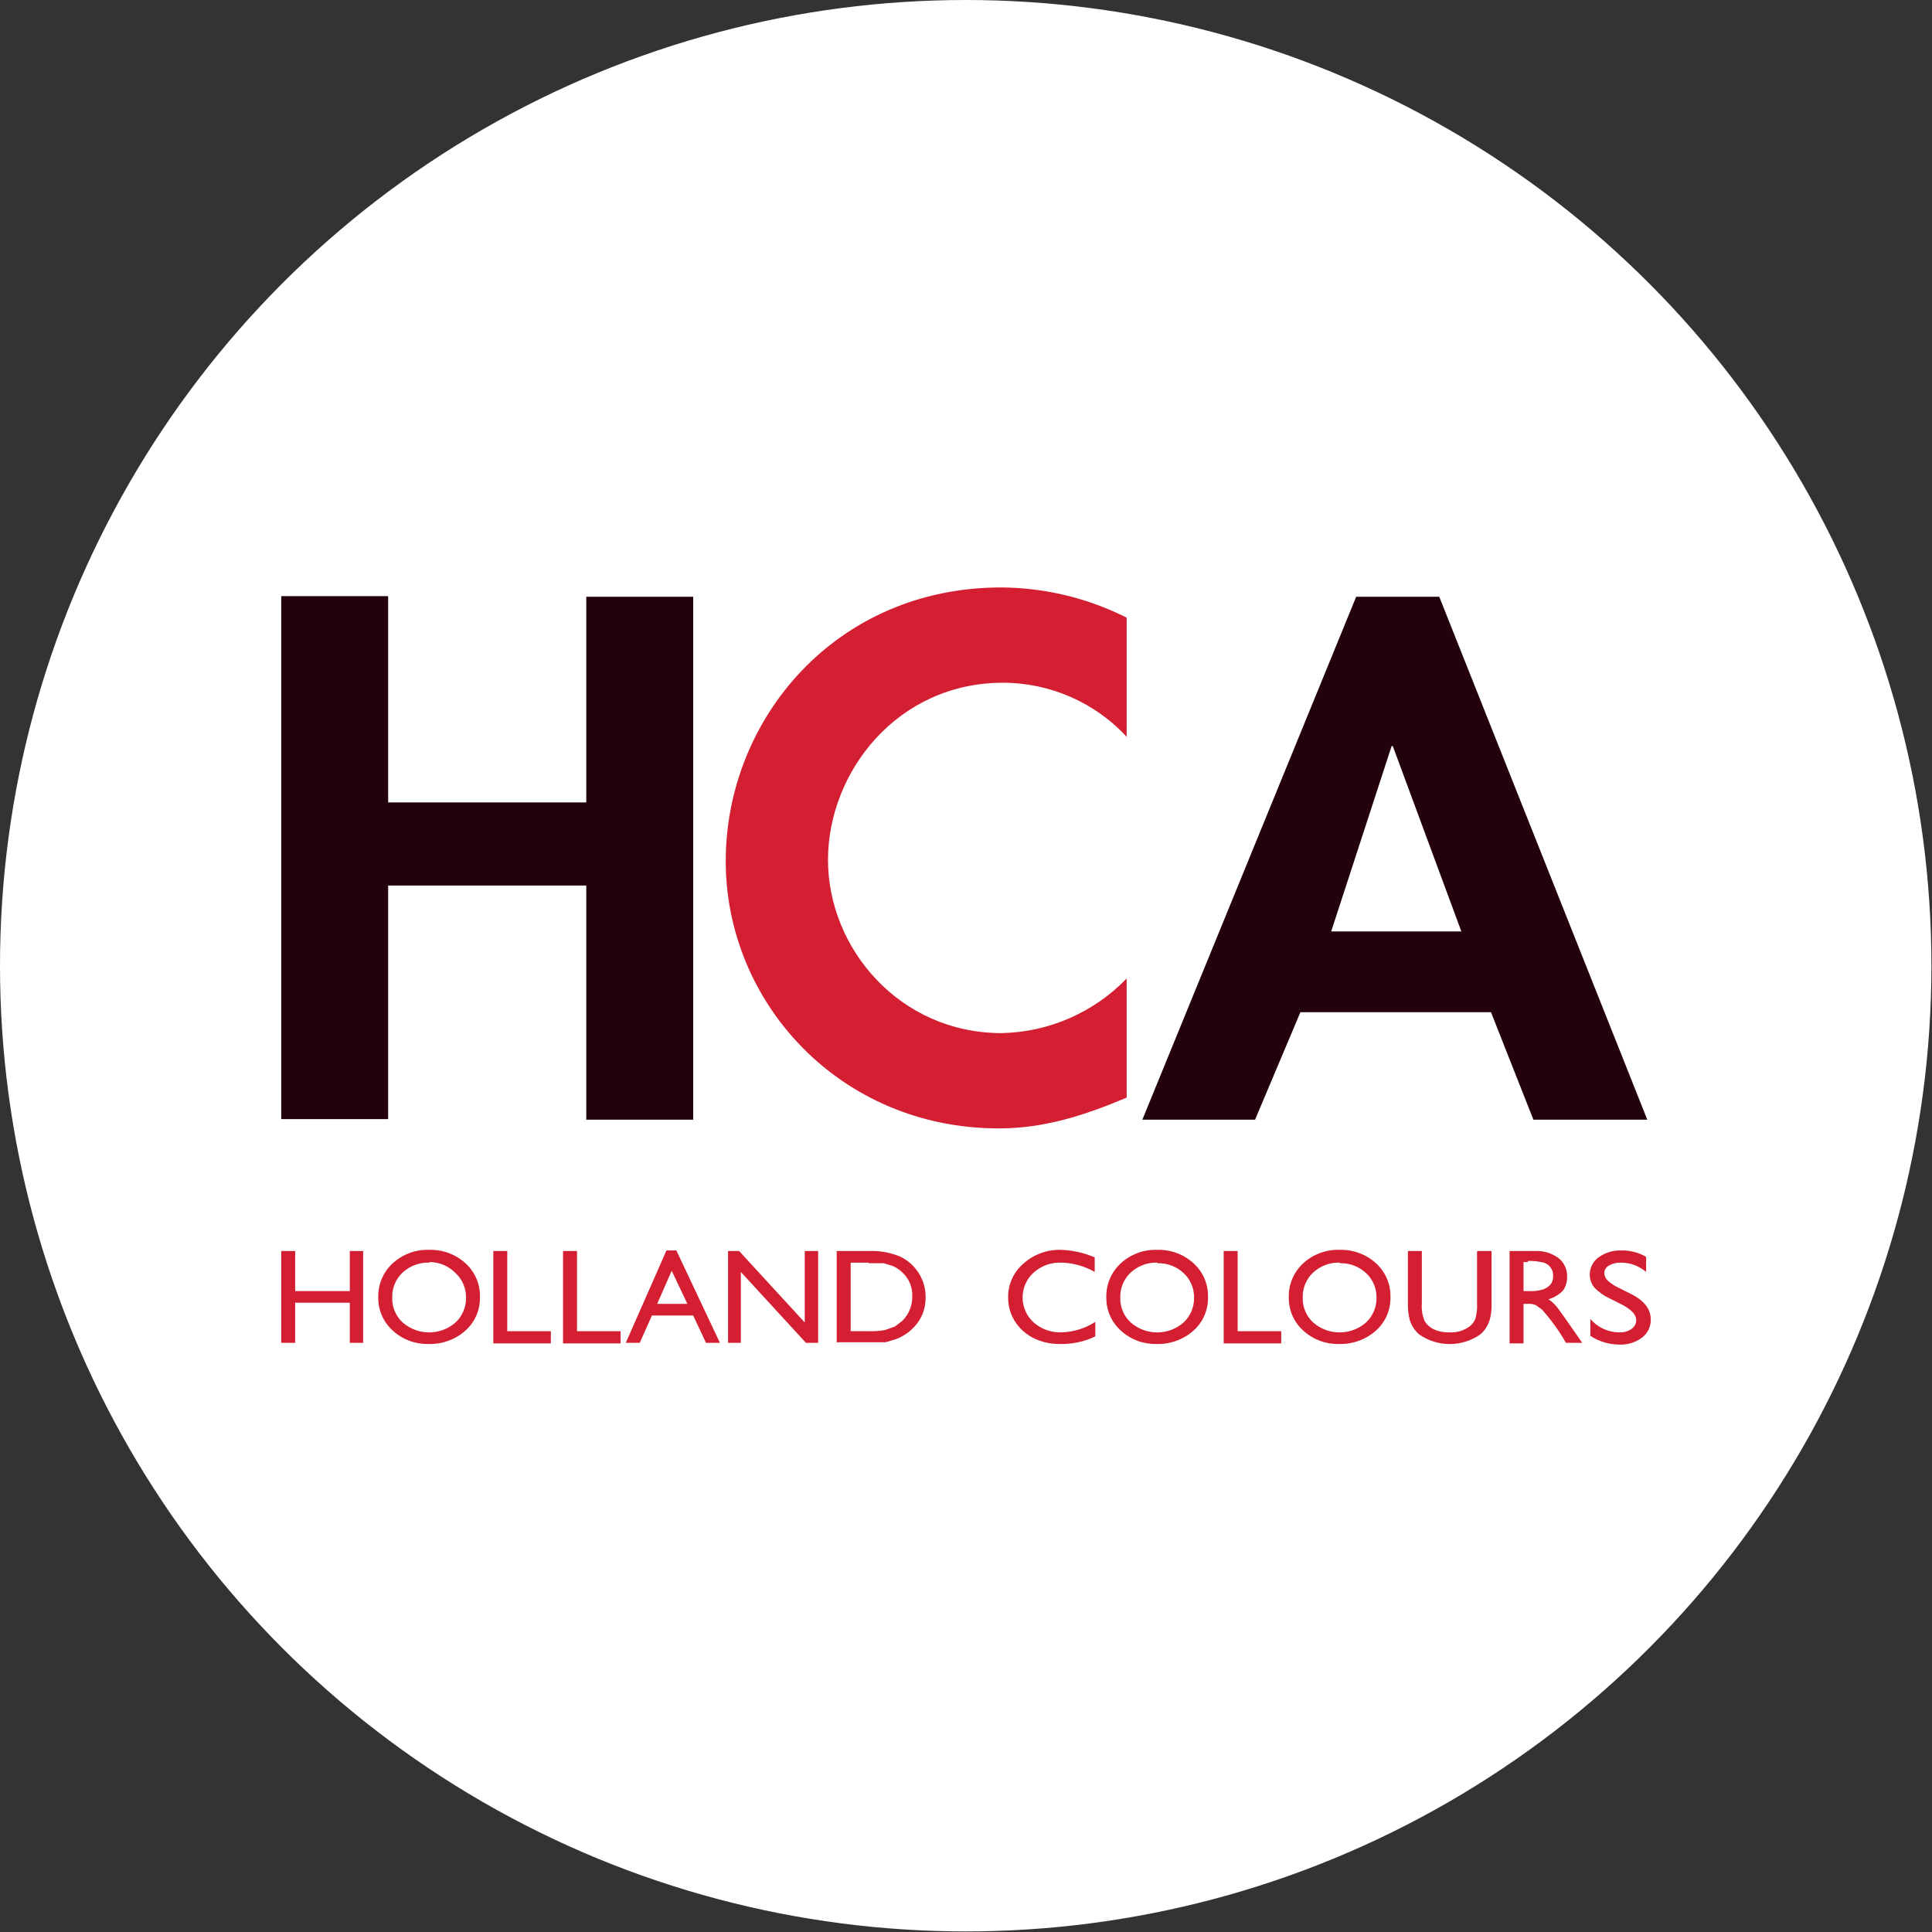 <?xml version="1.0" encoding="utf-8"?>
<!-- Generator: Adobe Illustrator 19.2.0, SVG Export Plug-In . SVG Version: 6.00 Build 0)  -->
<svg version="1.1" id="Layer_1" xmlns="http://www.w3.org/2000/svg" xmlns:xlink="http://www.w3.org/1999/xlink" x="0px" y="0px"
	 viewBox="0 0 332.5 332.5" style="enable-background:new 0 0 332.5 332.5;" xml:space="preserve">
<rect x="0" y="0" width="332.5" height="332.5" fill="#333333" stroke="none"/>
<style type="text/css">
	.st0{fill:#FFFFFF;}
	.st1{fill:#23010F;}
	.st2{fill:#D31F31;}
</style>
<title>HCA_Logo_RGB</title>
<circle class="st0" cx="166.2" cy="166.2" r="166.2"/>
<path class="st1" d="M100.9,138.1v-35.4h18.4v90h-18.4v-40.3H66.8v40.2H48.4v-90h18.4v35.5H100.9z"/>
<path class="st2" d="M194,126.9c-5.51-5.99-13.27-9.4-21.4-9.4c-18.1,0-30.1,15.3-30.1,30.5s12.3,29.8,29.9,29.8
	c8.13-0.17,15.85-3.55,21.5-9.4v20.5c-7.1,3-14.1,5.3-22,5.3c-27.3,0-47-21.6-47-46s18.9-47.1,47.4-47.1
	c7.5,0.04,14.9,1.82,21.6,5.2v20.6l0,0H194z"/>
<path class="st1" d="M223.8,174.2l-7.8,18.5h-19.4l36.8-90h14.3l35.8,90h-19.6l-7.3-18.5H223.8z M239.7,128.4h-0.2l-10.4,31.9h22.4
	L239.7,128.4z"/>
<path class="st2" d="M60.2,215.3h2.3v15.8h-2.3v-6.9h-9.4v6.9h-2.4v-15.8h2.4v6.9h9.4V215.3h0.1H60.2z"/>
<path class="st2" d="M73.8,215.1c2.32-0.08,4.58,0.74,6.3,2.3c1.64,1.48,2.55,3.6,2.5,5.8c0.06,2.21-0.85,4.33-2.5,5.8
	c-1.76,1.56-4.05,2.38-6.4,2.3c-2.25,0.05-4.44-0.77-6.1-2.3c-1.62-1.45-2.53-3.53-2.5-5.7c-0.06-2.24,0.85-4.39,2.5-5.9
	C69.29,215.86,71.51,215.03,73.8,215.1z M73.9,217.3c-1.7-0.07-3.35,0.55-4.6,1.7c-1.19,1.11-1.84,2.68-1.8,4.3
	c-0.05,1.63,0.6,3.2,1.8,4.3c2.6,2.28,6.5,2.28,9.1,0c1.19-1.11,1.84-2.68,1.8-4.3c0.02-1.59-0.63-3.12-1.8-4.2
	c-1.18-1.21-2.81-1.9-4.5-1.9V217.3z"/>
<path class="st2" d="M199.1,215.1c2.32-0.08,4.58,0.74,6.3,2.3c1.64,1.48,2.55,3.6,2.5,5.8c0.06,2.21-0.85,4.33-2.5,5.8
	c-1.76,1.56-4.05,2.38-6.4,2.3c-2.25,0.05-4.44-0.77-6.1-2.3c-1.62-1.45-2.53-3.53-2.5-5.7c-0.06-2.24,0.85-4.39,2.5-5.9
	C194.59,215.86,196.81,215.03,199.1,215.1z M199.2,217.3c-1.7-0.07-3.35,0.55-4.6,1.7c-1.19,1.11-1.84,2.68-1.8,4.3
	c-0.05,1.63,0.6,3.2,1.8,4.3c2.6,2.28,6.5,2.28,9.1,0c1.19-1.11,1.84-2.68,1.8-4.3c0.02-1.59-0.63-3.12-1.8-4.2
	c-1.22-1.14-2.83-1.75-4.5-1.7l0,0V217.3z"/>
<path class="st2" d="M230.5,215.1c2.32-0.08,4.58,0.74,6.3,2.3c1.64,1.48,2.55,3.6,2.5,5.8c0.06,2.21-0.85,4.33-2.5,5.8
	c-1.76,1.56-4.05,2.38-6.4,2.3c-2.25,0.05-4.44-0.77-6.1-2.3c-1.62-1.45-2.53-3.53-2.5-5.7c-0.06-2.24,0.85-4.39,2.5-5.9
	C225.99,215.86,228.21,215.03,230.5,215.1z M230.6,217.3c-1.7-0.07-3.35,0.55-4.6,1.7c-1.19,1.11-1.84,2.68-1.8,4.3
	c-0.05,1.63,0.6,3.2,1.8,4.3c2.6,2.28,6.5,2.28,9.1,0c1.19-1.11,1.84-2.68,1.8-4.3c0.02-1.59-0.63-3.12-1.8-4.2
	c-1.22-1.14-2.83-1.75-4.5-1.7l0,0V217.3z"/>
<path class="st2" d="M84.9,215.3h2.4v13.8h7.5v2.1h-9.9V215.3z"/>
<path class="st2" d="M96.9,215.3h2.4v13.8h7.5v2.1h-9.9V215.3z"/>
<path class="st2" d="M114.7,215.2h1.7l7.5,15.9h-2.4l-2.2-4.7h-7.1l-2.1,4.7h-2.4L114.7,215.2z M118.3,224.4l-2.7-5.7l-2.5,5.7h5.3
	H118.3z"/>
<path class="st2" d="M138.5,215.3h2.3v15.8h-2.1l-11.2-12.2v12.2h-2.2v-15.8h1.9l11.3,12.3V215.3L138.5,215.3z"/>
<path class="st2" d="M144,231.1v-15.8h5.6c1.85-0.07,3.7,0.27,5.4,1c2.66,1.31,4.34,4.03,4.3,7c0.01,1.03-0.19,2.05-0.6,3
	c-0.42,0.95-1.04,1.8-1.8,2.5c-0.81,0.75-1.76,1.33-2.8,1.7l-1.7,0.5h-8.3L144,231.1z M149.4,217.3h-3v11.8h3.1
	c0.94,0.03,1.88-0.03,2.8-0.2l1.7-0.6l1.2-0.9c1.19-1.11,1.84-2.68,1.8-4.3c0.07-1.6-0.6-3.14-1.8-4.2c-0.44-0.41-0.95-0.75-1.5-1
	l-1.6-0.5h-2.5L149.4,217.3z"/>
<path class="st2" d="M188.5,227.5v2.5c-1.9,0.91-3.99,1.35-6.1,1.3c-1.63,0.03-3.25-0.35-4.7-1.1c-1.27-0.67-2.34-1.67-3.1-2.9
	c-0.73-1.21-1.11-2.59-1.1-4c-0.04-2.22,0.92-4.35,2.6-5.8c1.75-1.59,4.04-2.45,6.4-2.4c2.03,0.05,4.03,0.49,5.9,1.3v2.5
	c-1.74-1-3.7-1.55-5.7-1.6c-1.76-0.08-3.48,0.53-4.8,1.7c-2.37,2.15-2.56,5.82-0.41,8.19c0.13,0.14,0.27,0.28,0.41,0.41
	c1.32,1.16,3.04,1.77,4.8,1.7C184.76,229.24,186.77,228.62,188.5,227.5z"/>
<path class="st2" d="M210.6,215.3h2.4v13.8h7.5v2.1h-9.9V215.3z"/>
<path class="st2" d="M254.3,215.3h2.4v9c0.03,0.94-0.07,1.89-0.3,2.8c-0.16,0.53-0.4,1.04-0.7,1.5c-0.28,0.41-0.61,0.79-1,1.1
	c-3.13,2.15-7.27,2.15-10.4,0c-0.38-0.32-0.72-0.69-1-1.1c-0.31-0.46-0.54-0.97-0.7-1.5c-0.22-0.92-0.32-1.86-0.3-2.8v-9h2.4v9
	c-0.09,1.06,0.08,2.12,0.5,3.1c0.39,0.61,0.94,1.1,1.6,1.4c0.82,0.36,1.71,0.53,2.6,0.5c1.25,0.08,2.48-0.27,3.5-1
	c0.44-0.34,0.78-0.79,1-1.3c0.24-0.84,0.35-1.72,0.3-2.6v-9l0,0L254.3,215.3z"/>
<path class="st2" d="M259.8,231v-15.7h4.4c1.43-0.07,2.84,0.36,4,1.2c0.98,0.77,1.54,1.95,1.5,3.2c0.04,0.86-0.21,1.7-0.7,2.4
	c-0.68,0.72-1.55,1.23-2.5,1.5c0.56,0.39,1.07,0.86,1.5,1.4c0.5,0.6,4.3,6.1,4.3,6.1h-2.8c-1.16-2.04-2.54-3.95-4.1-5.7l-1.1-0.8
	c-0.48-0.19-0.99-0.26-1.5-0.2h-0.6v6.8h-2.4L259.8,231z M262.9,217.2h-0.7v5h0.9c0.84,0.05,1.69-0.05,2.5-0.3
	c0.51-0.18,0.95-0.49,1.3-0.9c0.28-0.41,0.41-0.9,0.4-1.4c0.02-0.5-0.12-0.99-0.4-1.4c-0.28-0.43-0.71-0.75-1.2-0.9
	c-0.88-0.21-1.79-0.31-2.7-0.3l0,0L262.9,217.2z"/>
<path class="st2" d="M279.1,224.5l-2-1c-1.01-0.46-1.93-1.1-2.7-1.9c-0.52-0.62-0.8-1.4-0.8-2.2c-0.01-1.18,0.55-2.3,1.5-3
	c1.13-0.82,2.5-1.24,3.9-1.2c1.51-0.03,2.99,0.35,4.3,1.1v2.6c-1.2-1.02-2.72-1.59-4.3-1.6c-0.73-0.03-1.46,0.14-2.1,0.5
	c-0.48,0.26-0.79,0.75-0.8,1.3c0.02,0.49,0.24,0.96,0.6,1.3c0.6,0.53,1.27,0.97,2,1.3l2,1c2.27,1.13,3.4,2.6,3.4,4.4
	c0.02,1.21-0.53,2.37-1.5,3.1c-1.12,0.84-2.5,1.27-3.9,1.2c-1.78,0-3.52-0.52-5-1.5V227c1.25,1.46,3.08,2.3,5,2.3
	c0.75,0.04,1.49-0.17,2.1-0.6c0.5-0.33,0.8-0.9,0.8-1.5C281.6,226.27,280.77,225.37,279.1,224.5z"/>
</svg>
